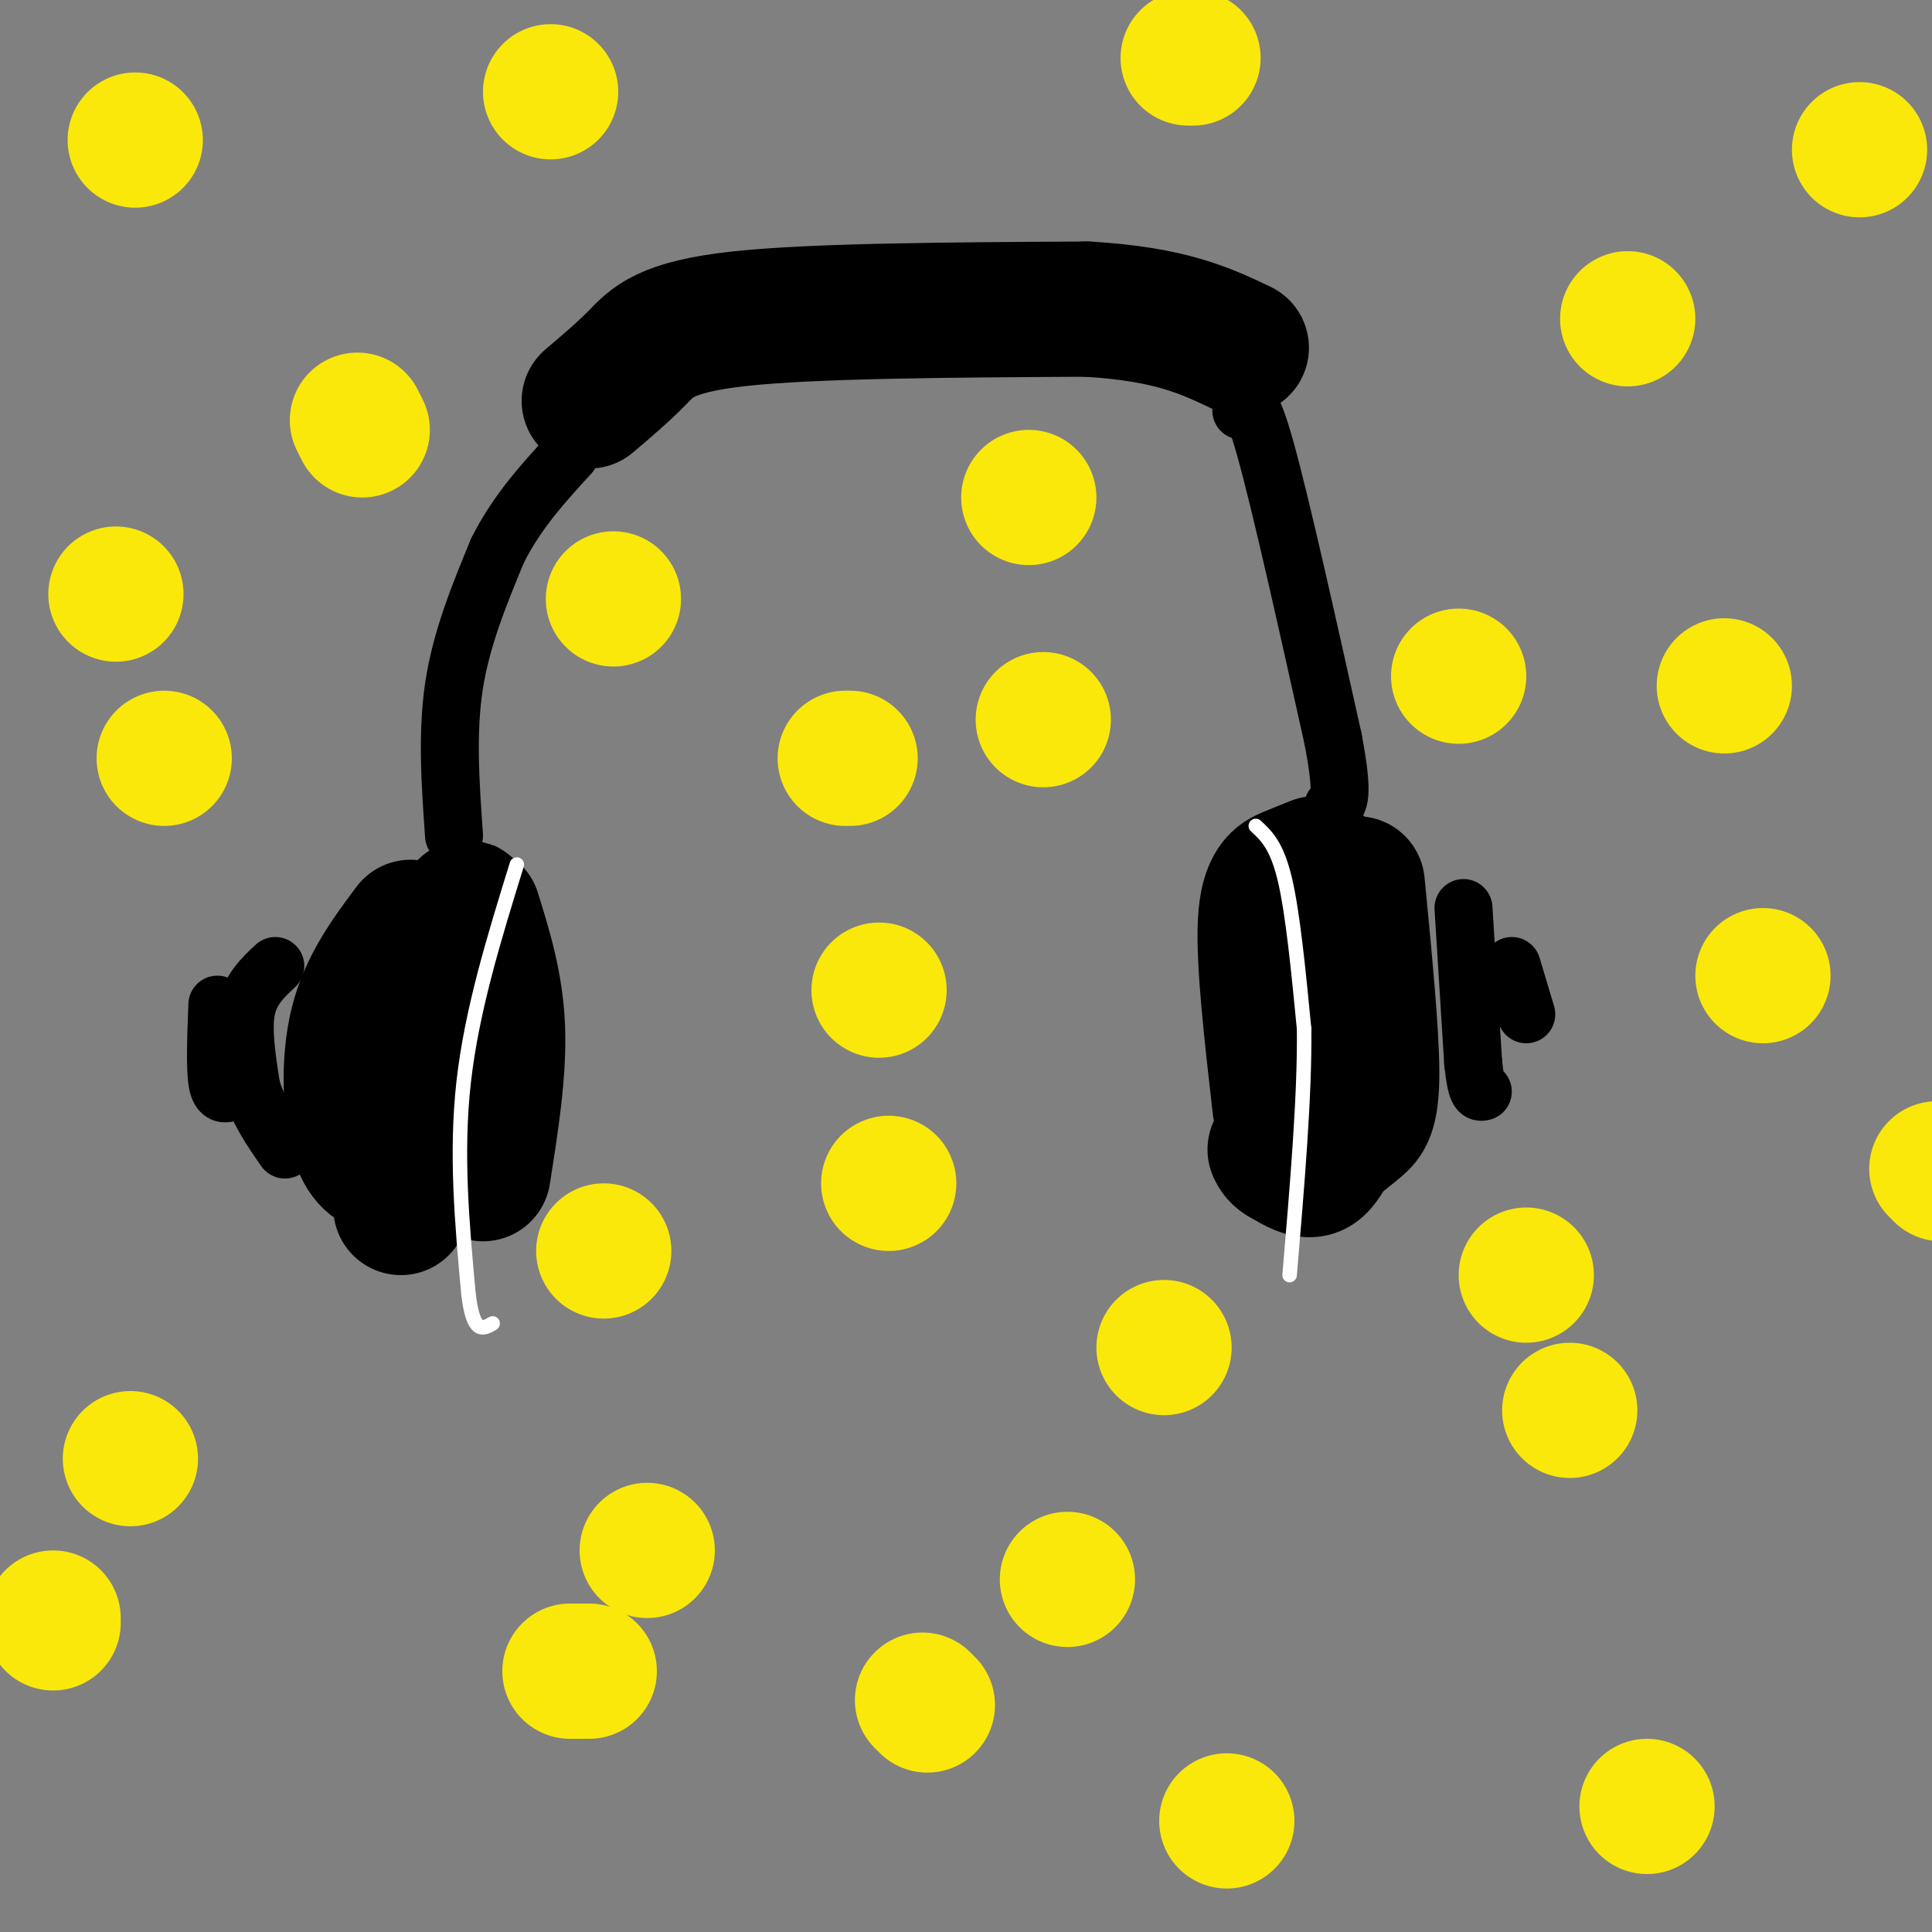 <svg viewBox='0 0 400 400' version='1.1' xmlns='http://www.w3.org/2000/svg' xmlns:xlink='http://www.w3.org/1999/xlink'><rect x="0" y="0" width="400" height="400" fill="#808080" stroke="none"/><g fill='none' stroke='rgb(0,0,0)' stroke-width='28' stroke-linecap='round' stroke-linejoin='round'><path d='M83,250c-1.000,-15.500 -2.000,-31.000 0,-41c2.000,-10.000 7.000,-14.500 12,-19'/><path d='M95,190c2.167,-3.333 1.583,-2.167 1,-1'/><path d='M98,189c2.333,7.500 4.667,15.000 5,24c0.333,9.000 -1.333,19.500 -3,30'/><path d='M85,192c-4.511,6.044 -9.022,12.089 -11,20c-1.978,7.911 -1.422,17.689 0,23c1.422,5.311 3.711,6.156 6,7'/><path d='M122,83c3.489,-2.956 6.978,-5.911 10,-9c3.022,-3.089 5.578,-6.311 21,-8c15.422,-1.689 43.711,-1.844 72,-2'/><path d='M225,64c17.333,1.000 24.667,4.500 32,8'/><path d='M265,229c-1.711,-14.978 -3.422,-29.956 -3,-38c0.422,-8.044 2.978,-9.156 5,-10c2.022,-0.844 3.511,-1.422 5,-2'/><path d='M272,179c0.833,-0.333 0.417,-0.167 0,0'/><path d='M281,183c1.489,15.333 2.978,30.667 3,39c0.022,8.333 -1.422,9.667 -3,11c-1.578,1.333 -3.289,2.667 -5,4'/><path d='M276,237c-1.400,1.822 -2.400,4.378 -4,5c-1.600,0.622 -3.800,-0.689 -6,-2'/><path d='M266,240c-1.333,-0.667 -1.667,-1.333 -2,-2'/></g>
<g fill='none' stroke='rgb(0,0,0)' stroke-width='12' stroke-linecap='round' stroke-linejoin='round'><path d='M94,173c-0.750,-10.583 -1.500,-21.167 0,-31c1.500,-9.833 5.250,-18.917 9,-28'/><path d='M103,114c4.000,-8.000 9.500,-14.000 15,-20'/><path d='M257,85c0.917,-1.667 1.833,-3.333 5,8c3.167,11.333 8.583,35.667 14,60'/><path d='M276,153c2.333,12.333 1.167,13.167 0,14'/><path d='M303,188c0.000,0.000 2.000,32.000 2,32'/><path d='M305,220c0.667,6.333 1.333,6.167 2,6'/><path d='M57,200c-2.583,2.417 -5.167,4.833 -6,9c-0.833,4.167 0.083,10.083 1,16'/><path d='M52,225c1.333,4.833 4.167,8.917 7,13'/><path d='M45,208c-0.250,6.500 -0.500,13.000 0,16c0.500,3.000 1.750,2.500 3,2'/><path d='M313,200c0.000,0.000 3.000,10.000 3,10'/></g>
<g fill='none' stroke='rgb(255,255,255)' stroke-width='3' stroke-linecap='round' stroke-linejoin='round'><path d='M260,171c2.167,2.000 4.333,4.000 6,11c1.667,7.000 2.833,19.000 4,31'/><path d='M270,213c0.167,13.667 -1.417,32.333 -3,51'/><path d='M107,179c-4.667,15.083 -9.333,30.167 -11,45c-1.667,14.833 -0.333,29.417 1,44'/><path d='M97,268c1.000,8.333 3.000,7.167 5,6'/></g>
<g fill='none' stroke='rgb(250,232,11)' stroke-width='28' stroke-linecap='round' stroke-linejoin='round'><path d='M341,374c0.000,0.000 0.000,0.000 0,0'/><path d='M221,327c0.000,0.000 0.000,0.000 0,0'/><path d='M184,245c0.000,0.000 0.000,0.000 0,0'/><path d='M216,149c0.000,0.000 0.000,0.000 0,0'/><path d='M127,124c0.000,0.000 0.000,0.000 0,0'/><path d='M75,89c0.000,0.000 -1.000,-2.000 -1,-2'/><path d='M28,29c0.000,0.000 0.000,0.000 0,0'/><path d='M114,19c0.000,0.000 0.000,0.000 0,0'/><path d='M246,12c0.000,0.000 1.000,0.000 1,0'/><path d='M385,31c0.000,0.000 0.000,0.000 0,0'/><path d='M337,66c0.000,0.000 0.000,0.000 0,0'/><path d='M357,142c0.000,0.000 0.000,0.000 0,0'/><path d='M302,140c0.000,0.000 0.000,0.000 0,0'/><path d='M213,103c0.000,0.000 0.000,0.000 0,0'/><path d='M176,157c0.000,0.000 -1.000,0.000 -1,0'/><path d='M125,259c0.000,0.000 0.000,0.000 0,0'/><path d='M122,346c0.000,0.000 -4.000,0.000 -4,0'/><path d='M11,336c0.000,0.000 0.000,-1.000 0,-1'/><path d='M27,302c0.000,0.000 0.000,0.000 0,0'/><path d='M134,321c0.000,0.000 0.000,0.000 0,0'/><path d='M191,352c0.000,0.000 1.000,1.000 1,1'/><path d='M254,377c0.000,0.000 0.000,0.000 0,0'/><path d='M325,292c0.000,0.000 0.000,0.000 0,0'/><path d='M241,279c0.000,0.000 0.000,0.000 0,0'/><path d='M316,264c0.000,0.000 0.000,0.000 0,0'/><path d='M402,243c0.000,0.000 -1.000,-1.000 -1,-1'/><path d='M365,202c0.000,0.000 0.000,0.000 0,0'/><path d='M182,205c0.000,0.000 0.000,0.000 0,0'/><path d='M34,157c0.000,0.000 0.000,0.000 0,0'/><path d='M24,123c0.000,0.000 0.000,0.000 0,0'/></g>
</svg>